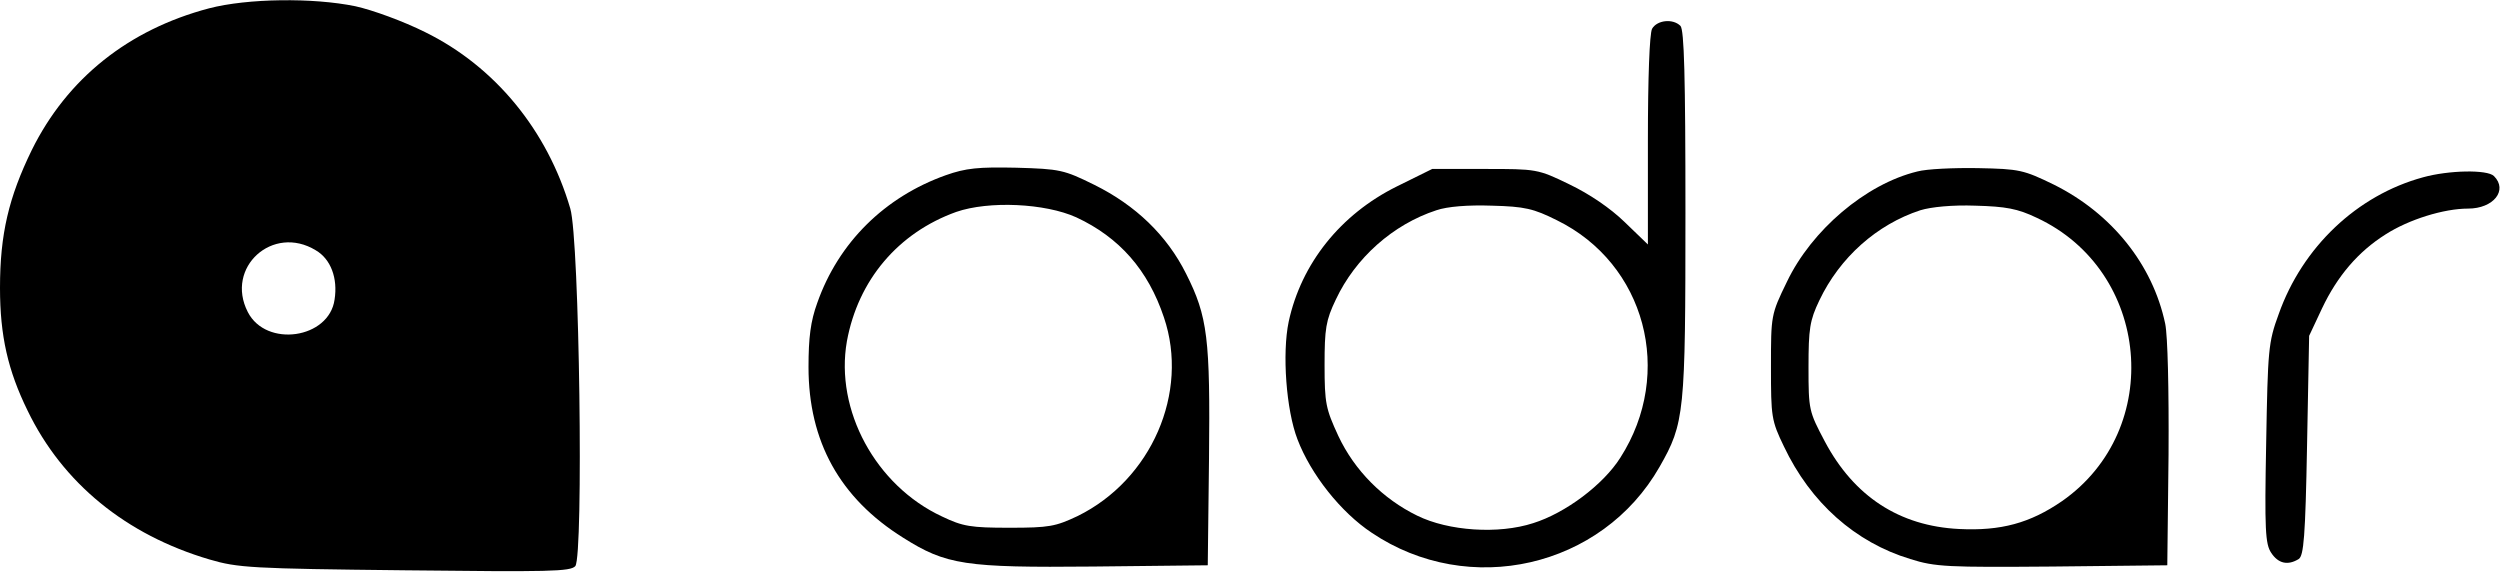 <svg width="799" height="183" viewBox="0 0 799 183" fill="none" xmlns="http://www.w3.org/2000/svg">
<path d="M66.8 2.667C41.067 9.467 21.467 25.067 10.133 48C2.8 63.067 0 74.8 0 92C0 107.333 2.533 118.4 8.8 131.2C20 154.4 40.267 170.933 66.933 178.8C76 181.467 80.267 181.733 129.333 182.267C175.733 182.8 182.267 182.667 183.867 180.933C186.533 177.6 185.2 76.533 182.267 66.667C174.933 41.6 158.133 21.2 135.867 10.267C128.933 6.8 119.067 3.2 113.6 2C100 -0.8 79.067 -0.533 66.8 2.667ZM100.933 80C105.733 82.8 108 88.933 106.933 95.733C105.2 108.267 85.067 111.2 79.2 99.733C71.867 85.467 87.2 71.6 100.933 80Z" fill="black"/>
<path d="M528 9.2C527.2 10.8 526.667 24.667 526.667 44.933V78.133L519.2 70.933C514.667 66.533 508 62 501.6 58.933C491.467 54 491.067 54 474.533 54H457.733L446.4 59.6C428.4 68.533 415.867 84.267 411.867 102.8C409.733 112.933 411.067 131.067 414.667 140.4C418.933 151.6 428.533 163.733 438.4 170.267C469.467 191.2 512 181.467 530.4 149.2C538.4 135.2 538.667 132.133 538.667 68C538.667 24.533 538.267 9.467 537.067 8.267C534.667 5.867 529.6 6.4 528 9.2ZM497.6 70.4C525.867 84.267 535.2 119.2 517.867 146.267C512.4 154.933 500.267 164 490 167.2C478.933 170.8 462.933 169.733 452.933 164.8C442 159.467 432.933 150.4 427.733 139.333C423.733 130.667 423.333 128.933 423.333 116.667C423.333 105.067 423.733 102.4 426.933 95.733C433.2 82.4 445.2 71.733 459.067 67.2C462.533 66 469.2 65.467 476.8 65.733C487.333 66 490.133 66.667 497.6 70.4Z" fill="black"/>
<path d="M302.267 56C282.8 62.933 268 77.467 261.2 96.8C259.067 102.667 258.4 107.867 258.4 117.333C258.4 141.067 268.4 159.2 288.667 171.867C302.4 180.533 308.4 181.467 349.333 181.067L386 180.667L386.4 146.667C386.8 108.133 386 101.2 379.067 87.467C372.933 75.2 362.933 65.6 349.733 59.067C340 54.267 338.8 54 324.8 53.6C312.667 53.333 308.667 53.733 302.267 56ZM344 69.467C357.733 75.867 366.933 86.267 372 101.467C380.133 125.467 368 153.333 344.4 164.933C337.333 168.267 335.333 168.667 322.667 168.667C310.267 168.667 307.733 168.267 301.067 165.067C279.867 155.2 266.8 131.067 270.667 109.067C274.267 89.467 287.067 74.4 305.6 67.733C316 64.133 334 64.933 344 69.467Z" fill="black"/>
<path d="M612.8 54.8C596.267 58.8 578.933 73.6 571.067 90.133C566 100.533 566 100.8 566 117.333C566 133.2 566.133 134.4 570.133 142.667C578.667 160.667 592.933 173.333 610.533 178.667C618.533 181.2 622.533 181.333 656 181.067L692.667 180.667L693.067 145.333C693.2 124.267 692.8 107.333 692 103.467C688 84.533 674.933 68.267 656.533 59.067C646.667 54.267 645.467 54 632.133 53.733C624.4 53.6 615.733 54 612.8 54.8ZM650.933 69.6C687.333 86.533 691.867 137.2 659.067 160.133C648.8 167.2 639.467 169.733 626.133 169.067C607.067 168.133 592.533 158.667 583.2 141.067C578.133 131.467 578 131.067 578 117.333C578 105.067 578.4 102.4 581.467 96C588 82.267 599.867 71.733 613.733 67.2C617.2 66.133 624 65.467 631.333 65.733C641.067 66 644.8 66.667 650.933 69.6Z" fill="black"/>
<path d="M774.4 56.667C753.333 62.4 735.867 78.933 728.267 100.4C724.933 109.467 724.8 111.733 724.267 141.733C723.733 169.333 724 173.867 725.867 176.667C728.133 180.133 731.2 180.8 734.667 178.667C736.267 177.6 736.8 171.6 737.333 142.4L738 107.333L742.133 98.533C747.067 88.133 753.733 80.4 762.4 74.933C769.867 70.133 781.067 66.667 788.8 66.667C796.933 66.667 801.6 60.8 797.067 56.267C794.933 54.133 782.533 54.4 774.4 56.667Z" fill="black"/>
</svg>
